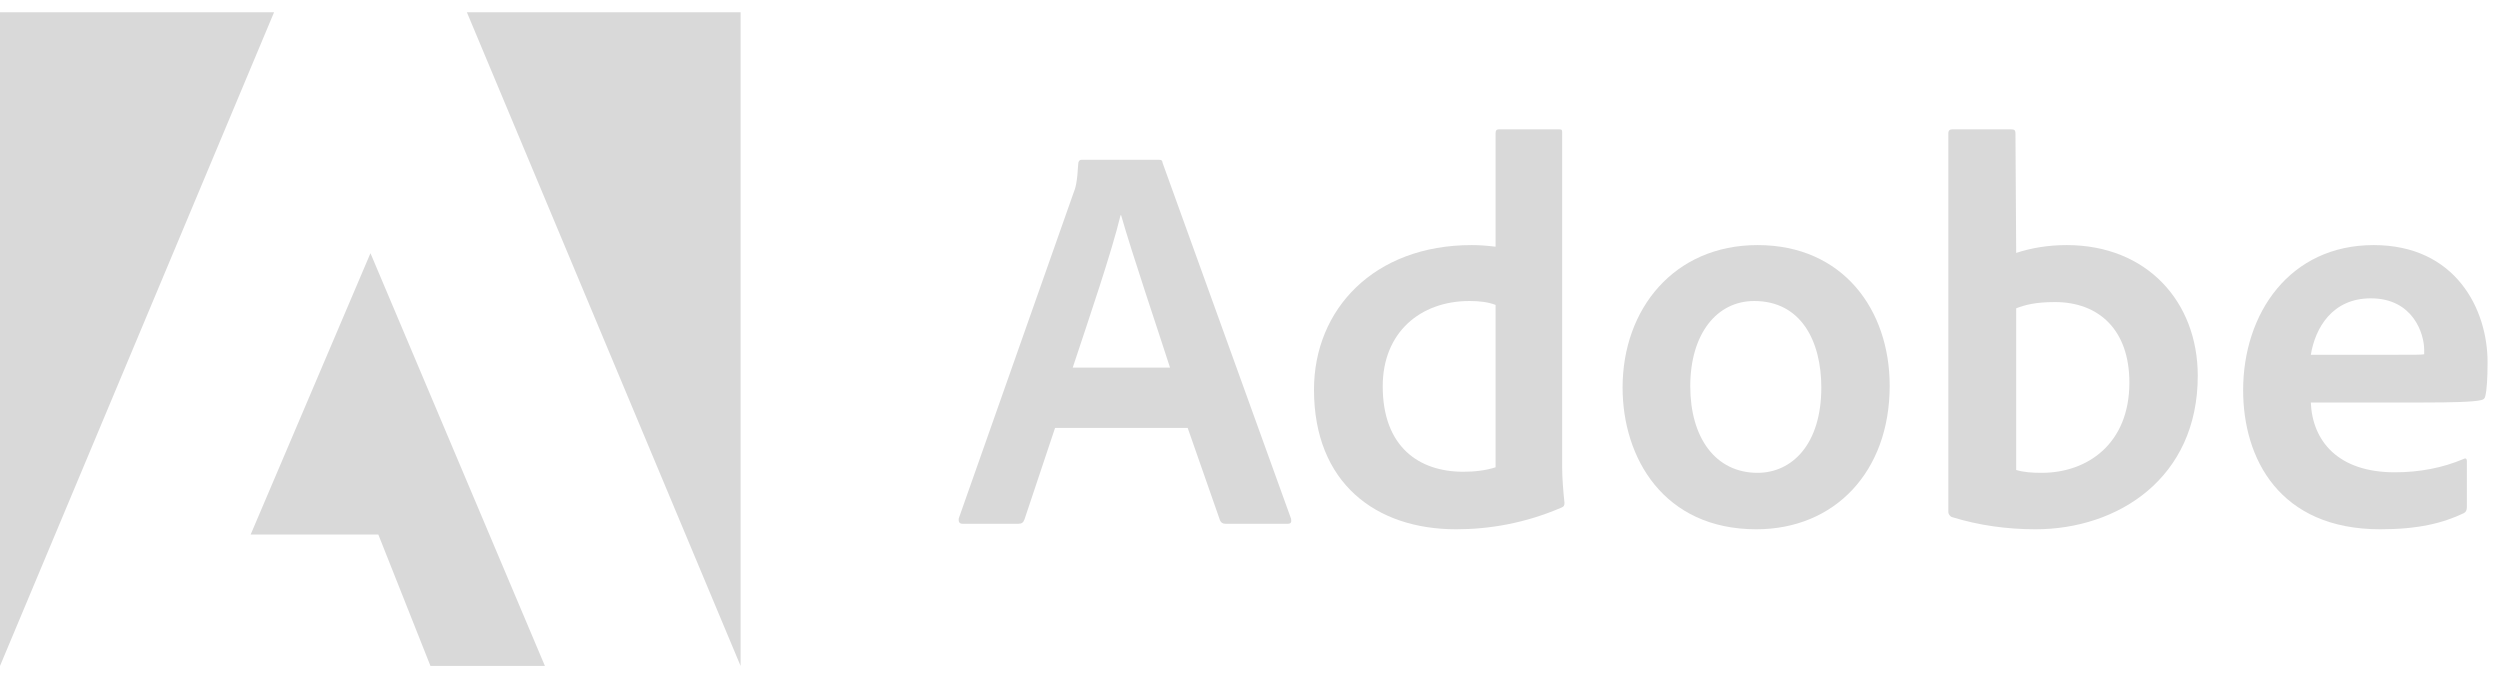 <svg width="114" height="31" viewBox="0 0 114 31" fill="none" xmlns="http://www.w3.org/2000/svg">
<g clip-path="url(#clip0_77_274)">
<path d="M12.497 0.56H0V30.367L12.497 0.56Z" fill="#D9D9D9"/>
<path d="M21.29 0.56H33.771V30.367L21.29 0.56Z" fill="#D9D9D9"/>
<path d="M16.893 11.546L24.848 30.367H19.629L17.252 24.375H11.43L16.893 11.546Z" fill="#D9D9D9"/>
<path d="M54.159 19.515L55.633 23.729C55.682 23.835 55.755 23.884 55.885 23.884H58.718C58.873 23.884 58.898 23.811 58.873 23.656L53.019 7.441C52.995 7.311 52.971 7.287 52.84 7.287H49.323C49.225 7.287 49.168 7.36 49.168 7.466C49.12 8.318 49.046 8.578 48.941 8.83L43.722 23.632C43.697 23.811 43.754 23.884 43.901 23.884H46.433C46.588 23.884 46.661 23.835 46.718 23.681L48.11 19.515H54.159ZM48.916 16.763C49.681 14.457 50.691 11.501 51.098 9.812H51.122C51.627 11.582 52.816 15.09 53.353 16.763H48.916Z" fill="#D9D9D9"/>
<path d="M66.398 24.135C67.921 24.135 69.541 23.859 71.186 23.153C71.316 23.104 71.34 23.047 71.34 22.925C71.291 22.471 71.234 21.813 71.234 21.309V6.045C71.234 5.947 71.234 5.898 71.112 5.898H68.352C68.246 5.898 68.198 5.947 68.198 6.077V11.249C67.766 11.2 67.465 11.176 67.107 11.176C62.653 11.176 59.918 14.107 59.918 17.769C59.918 22.016 62.727 24.135 66.398 24.135ZM68.198 21.309C67.742 21.456 67.237 21.512 66.724 21.512C64.705 21.512 63.052 20.376 63.052 17.615C63.052 15.171 64.754 13.726 67.009 13.726C67.465 13.726 67.864 13.774 68.198 13.904V21.309Z" fill="#D9D9D9"/>
<path d="M80.145 11.176C76.343 11.176 73.99 14.083 73.99 17.672C73.99 20.879 75.863 24.135 80.088 24.135C83.662 24.135 86.17 21.512 86.17 17.591C86.17 14.132 84.045 11.176 80.145 11.176ZM79.99 13.726C82.14 13.726 83.052 15.569 83.052 17.672C83.052 20.27 81.708 21.561 80.145 21.561C78.216 21.561 77.076 19.945 77.076 17.615C77.076 15.22 78.289 13.726 79.99 13.726Z" fill="#D9D9D9"/>
<path d="M89.023 5.898C88.918 5.898 88.844 5.947 88.844 6.077V23.356C88.844 23.429 88.918 23.559 89.023 23.583C90.236 23.956 91.507 24.135 92.817 24.135C96.57 24.135 100.218 21.813 100.218 17.136C100.218 13.75 97.889 11.176 94.242 11.176C93.403 11.176 92.622 11.306 91.938 11.533L91.905 6.101C91.905 5.923 91.857 5.898 91.677 5.898H89.023ZM97.1 17.445C97.1 20.246 95.178 21.561 93.102 21.561C92.671 21.561 92.288 21.537 91.938 21.431V14.059C92.337 13.904 92.817 13.774 93.705 13.774C95.707 13.774 97.1 15.041 97.1 17.445Z" fill="#D9D9D9"/>
<path d="M110.518 18.354C111.756 18.354 112.774 18.33 113.124 18.248C113.254 18.224 113.303 18.175 113.327 18.07C113.401 17.794 113.433 17.217 113.433 16.511C113.433 14.107 111.984 11.176 108.239 11.176C104.412 11.176 102.287 14.286 102.287 17.794C102.287 20.904 103.932 24.135 108.54 24.135C110.266 24.135 111.381 23.859 112.342 23.404C112.44 23.356 112.489 23.274 112.489 23.128V21.025C112.489 20.904 112.415 20.879 112.342 20.928C111.381 21.334 110.339 21.537 109.199 21.537C106.619 21.537 105.446 20.116 105.373 18.354H110.518ZM105.373 16.178C105.577 14.944 106.358 13.604 108.109 13.604C110.038 13.604 110.543 15.22 110.543 15.951C110.543 15.975 110.543 16.081 110.543 16.154C110.437 16.178 110.111 16.178 109.151 16.178H105.373Z" fill="#D9D9D9"/>
</g>
<defs>
<clipPath id="clip0_77_274">
<rect width="114" height="31" fill="white"/>
</clipPath>
</defs>
</svg>

